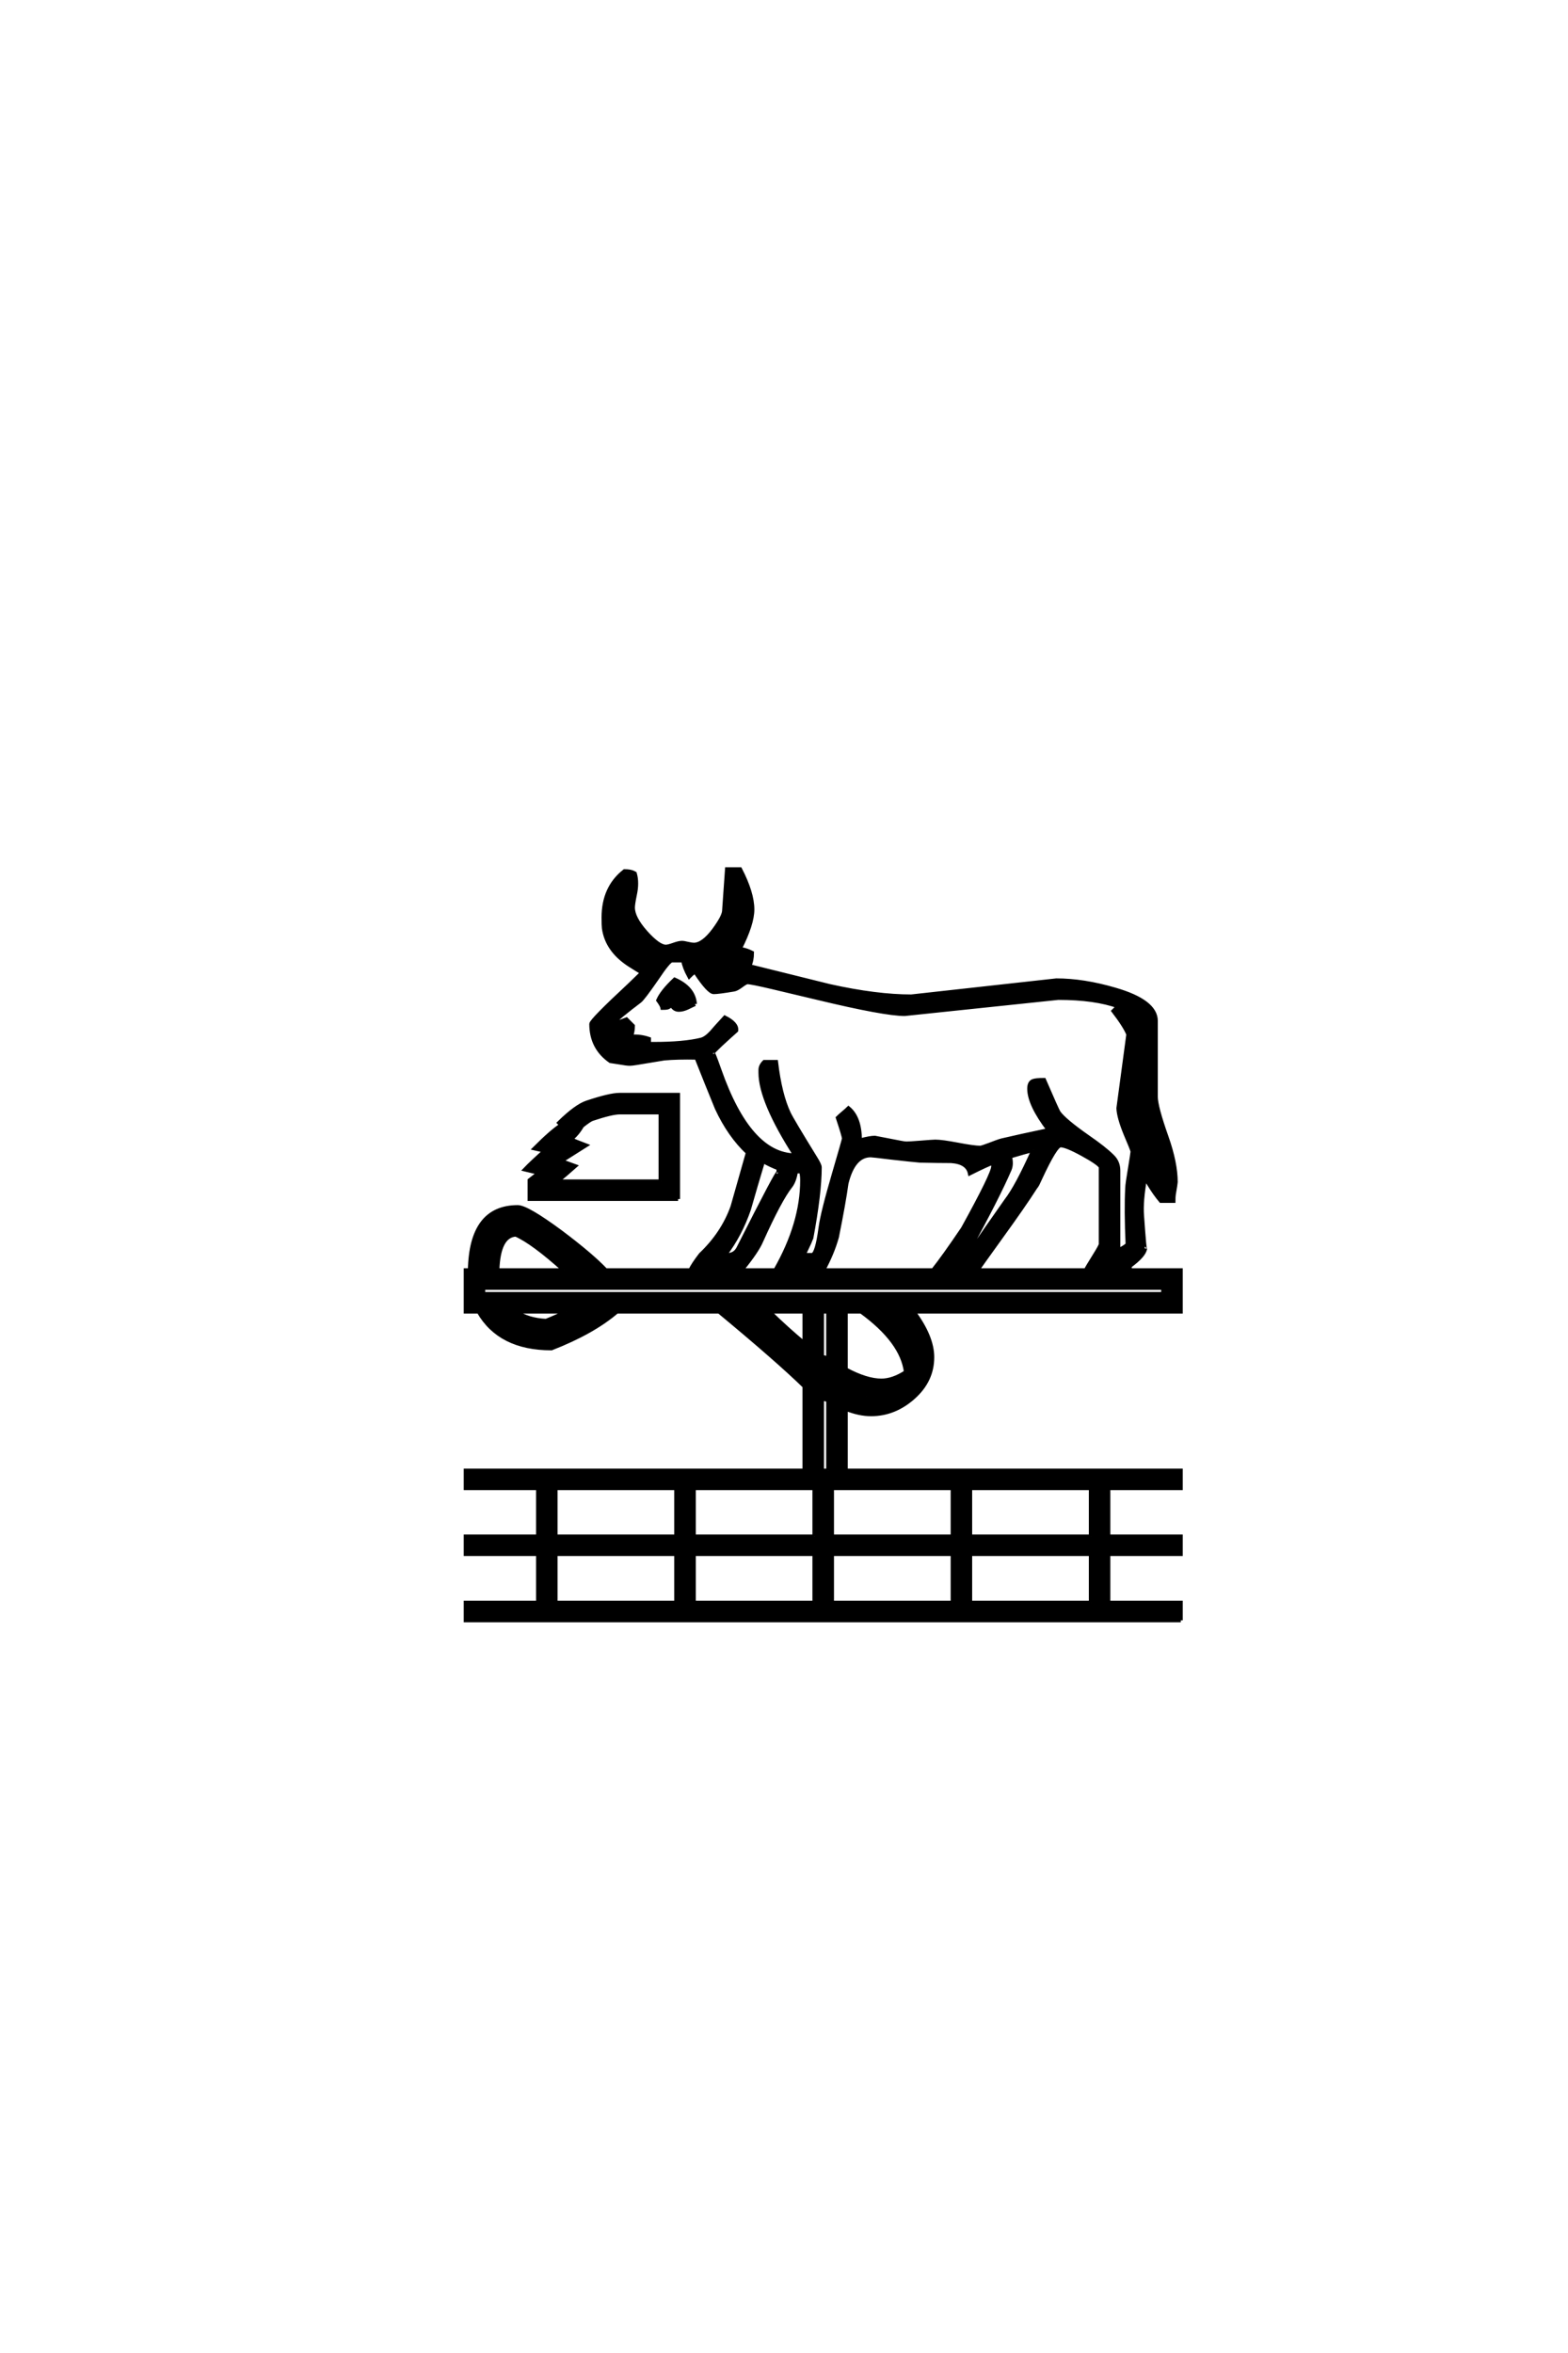 <?xml version='1.0' encoding='UTF-8'?>
<!DOCTYPE svg PUBLIC "-//W3C//DTD SVG 1.0//EN"
"http://www.w3.org/TR/2001/REC-SVG-20010904/DTD/svg10.dtd">

<svg xmlns='http://www.w3.org/2000/svg' version='1.0' width='40.0' height='60.0'>

 <g transform='scale(0.1 -0.1) translate(110.0 -370.0)'>
  <path d='M191.219 -43.172
L8.797 -43.172
L8.797 -38.672
L27.25 -38.672
L27.25 -26.266
L8.797 -26.266
L8.797 -21.781
L27.25 -21.781
L27.25 -9.469
L8.797 -9.469
L8.797 -4.984
L95.219 -4.984
L95.219 16.5
Q88.281 23.25 73.438 35.547
L47.359 35.547
Q41.219 30.281 30.672 26.172
Q17.484 26.172 12.109 35.547
L8.797 35.547
L8.797 46.094
L9.859 46.094
Q10.156 62.203 22.078 62.203
Q24.422 62.203 33.016 55.859
Q40.828 50 44.531 46.094
L66.109 46.094
Q66.797 47.562 68.75 50.094
Q74.422 55.469 76.859 62.312
Q78.812 69.234 80.766 76.078
Q76.078 80.469 72.859 87.406
Q70.219 93.844 67.672 100.297
Q62.797 100.391 59.469 100.094
Q59.375 100.094 52.344 98.922
Q51.172 98.734 50.688 98.734
Q49.812 98.734 48.25 99.031
Q46.391 99.312 45.703 99.422
Q40.828 102.828 40.828 108.891
Q40.828 109.766 50.594 118.844
Q52.828 121 53.812 121.969
Q52.641 122.656 50.484 124.031
Q44.828 127.734 44.047 133.297
Q43.953 133.984 43.953 136.031
Q43.953 143.656 49.312 147.859
Q50.781 147.859 51.562 147.469
L51.953 147.266
Q52.641 144.922 51.953 141.797
Q51.469 139.453 51.469 138.578
Q51.469 135.938 54.734 132.266
Q58.016 128.609 59.859 128.609
Q60.453 128.609 61.812 129.094
Q63.188 129.594 63.969 129.594
Q64.453 129.594 65.469 129.344
Q66.5 129.109 67 129.109
Q69.344 129.109 72.172 132.906
Q74.609 136.234 74.703 137.703
Q75.484 148.141 75.484 148.344
L78.812 148.344
Q81.938 142.281 81.938 138.094
Q81.938 134.375 78.719 128.031
L79.297 127.938
Q80.469 127.734 81.844 127.047
Q81.844 125.094 81.156 123.641
Q91.406 121.094 101.656 118.562
Q113.578 115.922 122.469 115.922
L159.469 120.016
Q166.406 120.016 174.422 117.672
Q184.859 114.656 184.859 109.672
L184.859 90.328
Q184.859 87.797 187.594 80.078
Q189.938 73.438 189.938 68.562
Q189.938 68.266 189.453 65.438
Q189.359 64.844 189.359 63.766
L186.141 63.766
Q184.578 65.625 183.109 68.062
L182.125 69.625
Q181.062 63.672 181.344 60.062
Q182.031 50.297 182.125 51.656
Q181.938 49.906 178.219 47.172
L178.219 46.094
L191.219 46.094
L191.219 35.547
L123.047 35.547
Q127.828 29.109 127.828 23.922
Q127.828 17.969 123 13.672
Q118.172 9.375 112.203 9.375
Q109.188 9.375 105.766 10.75
L105.766 -4.984
L191.219 -4.984
L191.219 -9.469
L172.75 -9.469
L172.75 -21.781
L191.219 -21.781
L191.219 -26.266
L172.75 -26.266
L172.75 -38.672
L191.219 -38.672
L191.219 -43.172
L191.219 -43.172
M62.984 64.266
L25.094 64.266
L25.094 69.047
Q26.078 69.828 27.547 70.906
L23.922 71.781
Q25.594 73.531 29 76.562
L26.375 77.156
Q30.766 81.547 33.203 83.109
L32.625 83.688
Q37.016 87.984 39.75 88.875
Q45.609 90.828 48.047 90.828
L62.984 90.828
L62.984 64.266
L62.984 64.266
M170.797 52.734
L170.797 72.469
Q170.219 73.438 166.109 75.688
Q162.016 77.938 160.547 77.938
Q159.281 77.938 155.375 69.531
L154.688 68.062
Q154.5 67.672 154.109 67.188
Q151.172 62.594 145.312 54.5
Q139.75 46.781 139.75 46.688
L139.75 46.094
L167 46.094
Q167.188 46.578 169.141 49.703
Q170.797 52.344 170.797 52.734
Q170.797 52.344 170.797 52.734
M153.609 76.766
Q151.562 76.266 147.656 75.094
Q148.141 73.141 147.562 71.781
Q144.438 64.547 136.922 50.875
Q137.797 51.172 137.984 51.375
Q140.828 55.562 146.688 63.875
Q149.422 67.391 153.609 76.766
Q149.422 67.391 153.609 76.766
M178.906 76.375
Q178.812 76.766 178.422 77.734
L177.156 80.766
Q175.391 85.062 175.297 87.406
L177.828 106.25
Q176.953 108.406 174.031 112.203
Q174.703 112.891 175.297 113.375
Q169.344 115.531 159.969 115.531
L120.797 111.422
Q115.625 111.422 98.531 115.531
L87.016 118.266
Q81.641 119.531 80.672 119.531
Q80.281 119.531 79.109 118.656
Q77.938 117.781 77.25 117.672
Q73.25 117 72.078 117
Q70.797 117 67.484 121.969
L67.578 122.078
L67.188 122.078
Q66.891 122.078 65.828 121
Q64.547 123.344 64.266 125.094
L61.422 125.094
Q60.641 125.094 57.516 120.406
Q54 115.328 53.219 114.75
Q48.047 110.844 45.609 108.5
L45.703 108.406
Q46.094 108.891 46.391 109.078
Q47.266 109.078 49.812 110.062
L51.469 108.406
Q51.469 107.031 50.984 105.672
Q53.328 105.859 55.562 105.078
L55.562 103.812
L56.734 103.812
Q64.453 103.812 68.844 104.891
Q70.016 105.172 71.484 106.734
Q72.469 107.906 74.906 110.547
Q78.031 108.984 77.828 107.234
Q76.375 105.953 73.734 103.516
Q71.781 101.656 71.781 101.469
Q71.781 102.156 73.531 97.172
Q81.156 75.484 92.875 75.391
Q83.984 89.266 83.984 96.484
L83.984 97.172
Q83.984 98.25 84.969 99.219
L87.984 99.219
Q88.969 90.922 91.219 86.141
Q92 84.469 97.953 74.812
Q99.125 72.953 99.125 72.359
Q99.125 65.719 96.969 54.203
Q96.969 54.109 95.016 50
L97.266 50
Q98.438 50.391 99.312 56.938
Q99.812 60.75 102.734 70.703
Q105.281 79.391 105.281 79.688
Q105.281 80.281 103.719 84.969
Q104.203 85.453 105.078 86.188
Q105.953 86.922 106.453 87.406
Q109.375 84.969 109.375 79.203
Q111.922 79.891 113.188 79.891
Q113.188 79.891 119.828 78.609
Q120.797 78.422 121.297 78.422
Q121.969 78.422 125 78.656
Q128.031 78.906 128.609 78.906
Q130.281 78.906 134.375 78.125
Q138.484 77.344 140.047 77.344
Q140.438 77.344 142.484 78.125
L144.047 78.719
Q145.125 79.109 145.516 79.203
Q149.609 80.172 157.516 81.844
Q152.547 88.375 152.547 92.391
Q152.547 93.953 153.516 94.344
Q154.203 94.625 156.344 94.625
Q159.672 86.922 160.062 86.328
Q161.531 84.281 167.391 80.172
Q171.781 77.156 173.828 75.094
Q175.297 73.641 175.297 71.484
L175.297 51.469
L175 51.078
Q176.656 51.766 177.641 52.641
Q177.25 61.531 177.547 67.094
Q177.547 67.969 178.328 72.562
L178.719 75
Q178.812 75.594 178.906 76.375
Q178.812 75.594 178.906 76.375
M76.172 123.438
Q74.703 122.469 73.641 121.578
Q75.297 121.578 76.172 123.438
Q75.297 121.578 76.172 123.438
M69.625 125.203
Q69.344 125 68.75 124.812
L68.75 123.344
Q68.953 123.922 69.625 125.203
Q68.953 123.922 69.625 125.203
M143.359 72.562
L143.359 73.531
Q141.891 73.047 137.406 70.797
Q136.812 73.641 132.625 73.922
Q129.688 73.922 124.703 74.031
Q122.469 74.219 117.281 74.812
Q112.594 75.391 112.109 75.391
Q107.719 75.391 105.953 68.266
Q105.281 63.375 103.516 54.594
Q102.344 50.391 100 46.094
L128.031 46.094
Q130.766 49.516 135.641 56.734
Q143.359 70.703 143.359 72.562
Q143.359 70.703 143.359 72.562
M54.891 126.172
Q52.047 127.828 49.906 130.766
Q51.953 126.766 54.891 126.172
Q51.953 126.766 54.891 126.172
M119.344 33.109
Q119.047 33.406 117.391 35.547
L116.891 35.547
Q118.172 34.375 119.344 33.109
Q118.172 34.375 119.344 33.109
M94.625 69.047
Q94.625 70.406 94.344 71.297
L93.062 71.297
Q92.672 68.844 91.703 67.578
Q88.969 64.156 84.188 53.516
Q83.109 50.984 79.391 46.391
L79 46.094
L87.797 46.094
Q94.625 58.016 94.625 69.047
Q94.625 58.016 94.625 69.047
M88.578 71
L88.578 72.078
Q86.531 72.859 84.672 73.922
Q82.812 67.781 81.062 61.625
Q78.812 55.078 75 50.094
Q75.203 50.094 75.594 50
Q77.438 50 78.328 51.656
Q88.578 71.969 88.578 71
Q88.578 71.969 88.578 71
M186.719 40.047
L186.719 41.609
L13.281 41.609
L13.281 40.047
L186.719 40.047
L186.719 40.047
M121.094 20.125
Q120.125 27.938 109.672 35.547
L105.766 35.547
L105.766 20.797
Q111.031 17.969 114.844 17.969
Q117.781 17.969 121.094 20.125
Q117.781 17.969 121.094 20.125
M168.266 -21.781
L168.266 -9.469
L137.5 -9.469
L137.5 -21.781
L168.266 -21.781
L168.266 -21.781
M101.266 23.641
L101.266 35.547
L99.703 35.547
L99.703 24.031
L101.266 23.641
L101.266 23.641
M58.5 68.75
L58.5 86.328
L48.047 86.328
Q46.094 86.328 41.109 84.672
Q40.438 84.469 38.484 82.906
Q37.312 80.859 35.641 79.5
Q36.625 79 39.453 77.938
Q37.109 76.469 33.109 73.922
Q33.797 73.734 36.719 72.656
Q33.984 70.219 32.125 68.75
L58.5 68.75
L58.5 68.75
M111.031 13.969
Q107.125 14.844 103.125 17.094
Q107.422 14.359 111.031 13.969
Q107.422 14.359 111.031 13.969
M95.219 27.438
L95.219 35.547
L86.234 35.547
Q90.828 31.062 95.219 27.438
Q90.828 31.062 95.219 27.438
M168.266 -38.672
L168.266 -26.266
L137.5 -26.266
L137.5 -38.672
L168.266 -38.672
L168.266 -38.672
M101.266 -4.984
L101.266 12.984
L99.703 13.375
L99.703 -4.984
L101.266 -4.984
L101.266 -4.984
M133.016 -21.781
L133.016 -9.469
L102.25 -9.469
L102.25 -21.781
L133.016 -21.781
L133.016 -21.781
M133.016 -38.672
L133.016 -26.266
L102.25 -26.266
L102.25 -38.672
L133.016 -38.672
L133.016 -38.672
M33.891 46.094
Q25.984 53.219 21.578 55.172
Q17.188 54.891 16.891 46.094
L33.891 46.094
L33.891 46.094
M97.75 -21.781
L97.75 -9.469
L67 -9.469
L67 -21.781
L97.75 -21.781
L97.75 -21.781
M34.469 35.547
L21.484 35.547
Q24.812 33.406 29.297 33.203
Q32.234 34.375 34.469 35.547
Q32.234 34.375 34.469 35.547
M97.75 -38.672
L97.75 -26.266
L67 -26.266
L67 -38.672
L97.75 -38.672
L97.75 -38.672
M62.5 -21.781
L62.5 -9.469
L31.734 -9.469
L31.734 -21.781
L62.5 -21.781
L62.5 -21.781
M62.5 -38.672
L62.5 -26.266
L31.734 -26.266
L31.734 -38.672
L62.5 -38.672
L62.5 -38.672
M67.281 113.969
Q66.5 113.578 65.328 113.031
Q64.156 112.5 63.188 112.5
Q62.016 112.5 61.422 113.578
Q61.141 113.578 60.844 113.375
L60.547 113.188
Q60.25 112.984 58.984 112.984
Q58.891 113.578 57.906 114.938
Q58.891 117.188 62.109 120.219
Q67 118.062 67.281 113.969
' style='fill: #000000; stroke: #000000'/>
 </g>
</svg>
